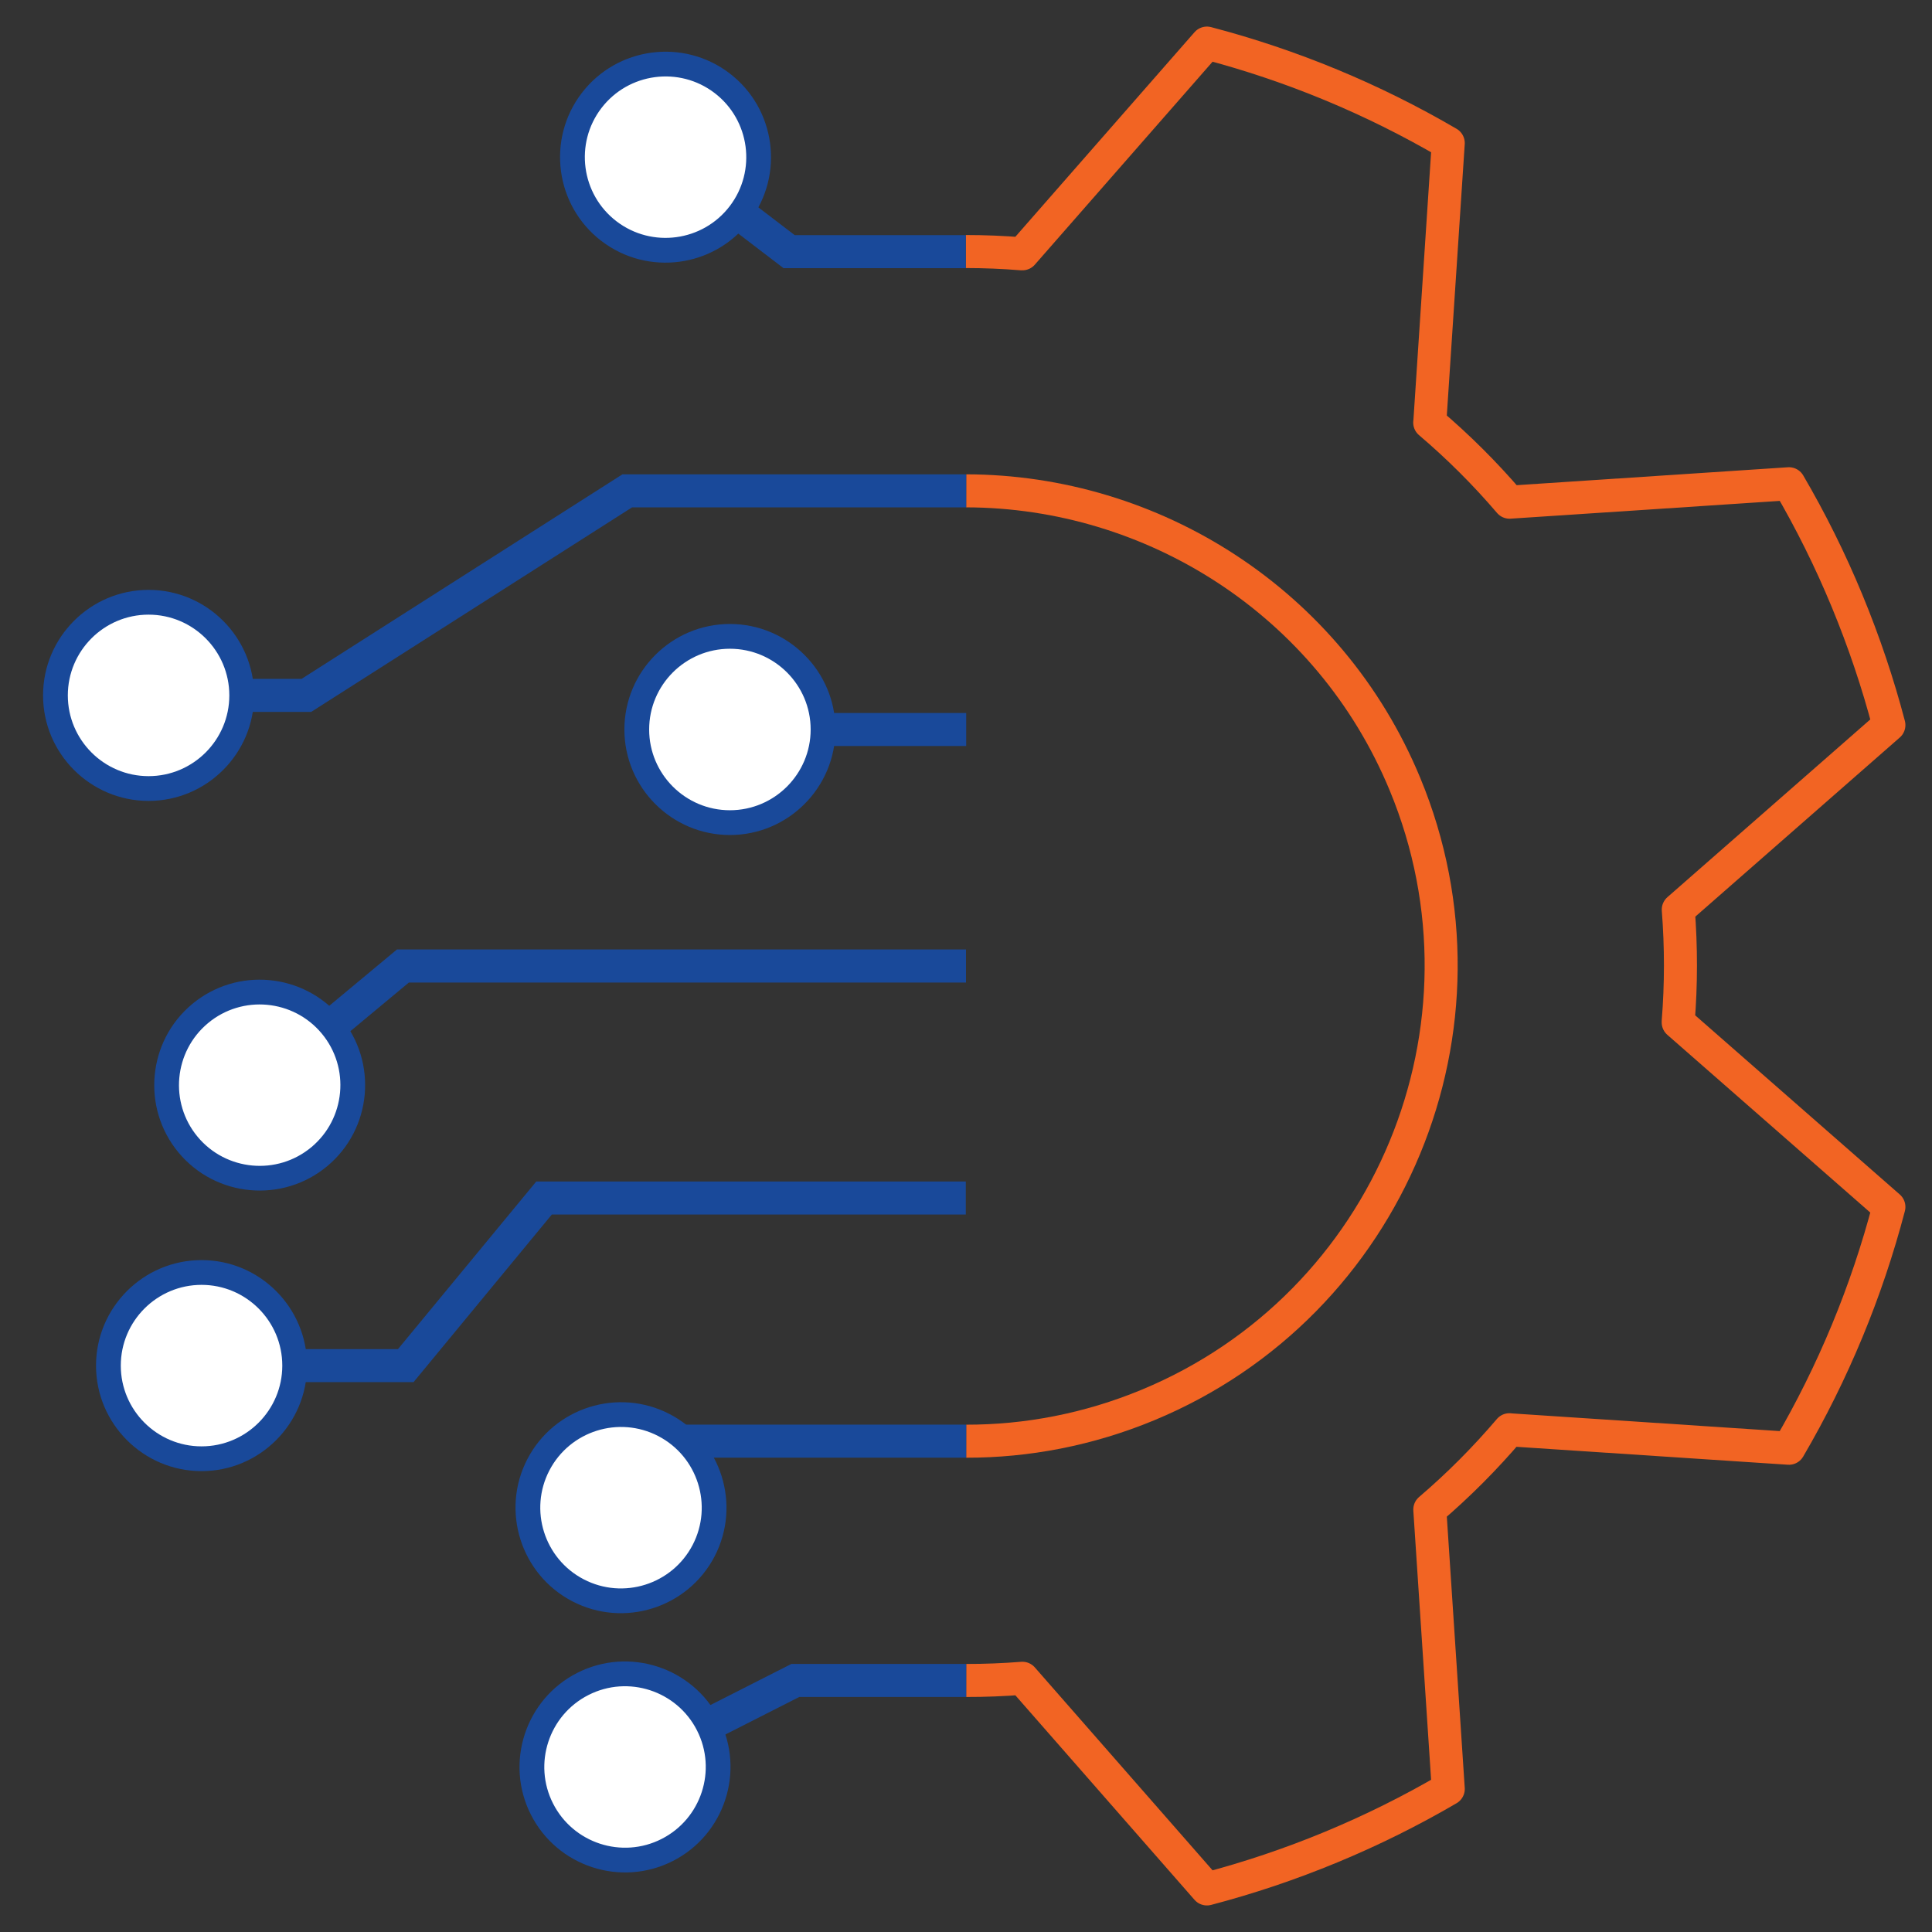 <svg xmlns="http://www.w3.org/2000/svg" id="Mechatronics" viewBox="0 0 468 468"><rect x="0" y="0" width="468" height="468" fill="#333333" stroke="none"/><defs><style>      .cls-1 {        stroke: #19499a;        stroke-miterlimit: 10;      }      .cls-1, .cls-2 {        fill: none;        stroke-width: 8px;      }      .cls-2 {        stroke: #f26423;        stroke-linejoin: round;      }      .cls-3 {        fill: #fff;      }      .cls-3, .cls-4 {        stroke-width: 0px;      }      .cls-4 {        fill: #19499a;      }    </style></defs><path class="cls-2" d="m234.05,118.9c45.12.08,87.98,26.84,106.29,71.06,24.29,58.64-3.66,126.1-62.29,150.39-14.39,5.96-29.31,8.78-44,8.76"></path><path class="cls-2" d="m233.95,60.93c4.53,0,9.04.19,13.52.55h.19s44.7-51.04,44.7-51.04h0c20.49,5.37,40.18,13.53,58.46,24.22h0s-4.47,67.68-4.47,67.68l-.02.02c6.9,5.87,13.38,12.31,19.34,19.29h0s67.68-4.47,67.68-4.47h0c5.27,9.01,9.99,18.49,14.09,28.41s7.47,19.96,10.12,30.05h0s-51.02,44.7-51.02,44.7h0c.71,9.09.7,18.16-.02,27.13v.19s51.04,44.7,51.04,44.7h0c-5.37,20.49-13.52,40.17-24.22,58.46h0s-67.68-4.47-67.68-4.47l-.02-.02c-5.87,6.9-12.31,13.38-19.29,19.34h0s4.47,67.68,4.47,67.68h0c-9.01,5.27-18.49,9.99-28.41,14.1-9.92,4.11-19.96,7.47-30.05,10.12h0s-44.7-51.03-44.7-51.03h0c-4.55.36-9.09.54-13.61.53"></path><g><polyline class="cls-1" points="233.95 60.96 191.15 60.96 160.2 37.3"></polyline><g><path class="cls-3" d="m174.92,20.15c-9.9-7.57-24.06-5.67-31.62,4.22-7.57,9.9-5.67,24.06,4.22,31.62,9.9,7.56,24.06,5.67,31.62-4.22,7.57-9.9,5.67-24.06-4.22-31.62Z"></path><path class="cls-4" d="m176.74,17.77c11.2,8.56,13.34,24.63,4.78,35.83-8.56,11.2-24.63,13.34-35.83,4.78-11.2-8.56-13.34-24.63-4.78-35.83,8.56-11.2,24.63-13.34,35.83-4.78,11.2,8.56-11.2-8.56,0,0Zm-27.4,35.84c8.57,6.55,20.87,4.91,27.42-3.66,6.55-8.57,4.91-20.87-3.66-27.42-8.57-6.55-20.87-4.91-27.42,3.66s-4.91,20.87,3.66,27.42c8.57,6.55-8.57-6.55,0,0Z"></path></g></g><g><polyline class="cls-1" points="234.05 118.9 151.94 118.9 74.21 168.45 34.71 168.45"></polyline><g><path class="cls-3" d="m35.99,145.89c-12.46,0-22.56,10.1-22.56,22.56s10.1,22.56,22.56,22.56,22.56-10.1,22.56-22.56-10.1-22.56-22.56-22.56Z"></path><path class="cls-4" d="m35.99,142.89c14.09,0,25.56,11.47,25.56,25.56s-11.47,25.56-25.56,25.56-25.56-11.47-25.56-25.56,11.47-25.56,25.56-25.56-14.09,0,0,0Zm0,45.12c10.79,0,19.56-8.77,19.56-19.56s-8.77-19.56-19.56-19.56-19.56,8.77-19.56,19.56,8.77,19.56,19.56,19.56-10.79,0,0,0Z"></path></g></g><g><polyline class="cls-1" points="234 234 97.6 234 61.92 263.68"></polyline><g><path class="cls-3" d="m48.48,245.52c-9.58,7.97-10.88,22.19-2.92,31.77,7.97,9.58,22.19,10.88,31.77,2.92,9.58-7.97,10.88-22.19,2.92-31.77-7.97-9.58-22.19-10.88-31.77-2.92Z"></path><path class="cls-4" d="m46.56,243.21c10.83-9.01,26.98-7.53,35.99,3.3,9.01,10.83,7.53,26.98-3.3,35.99-10.83,9.01-26.98,7.53-35.99-3.3s-7.53-26.98,3.3-35.99c10.83-9.01-10.83,9.01,0,0Zm28.85,34.69c8.29-6.9,9.43-19.25,2.53-27.54-6.9-8.29-19.25-9.43-27.54-2.53-8.29,6.9-9.43,19.25-2.53,27.54,6.9,8.29,19.25,9.43,27.54,2.53,8.29-6.9-8.29,6.9,0,0Z"></path></g></g><g><line class="cls-1" x1="234.05" y1="176.71" x2="175.54" y2="176.71"></line><g><path class="cls-3" d="m176.81,154.15c-12.46,0-22.56,10.1-22.56,22.56s10.1,22.56,22.56,22.56,22.56-10.1,22.56-22.56-10.1-22.56-22.56-22.56Z"></path><path class="cls-4" d="m176.81,151.15c14.09,0,25.56,11.47,25.56,25.56s-11.47,25.56-25.56,25.56-25.56-11.47-25.56-25.56,11.47-25.56,25.56-25.56-14.09,0,0,0Zm0,45.12c10.79,0,19.56-8.77,19.56-19.56s-8.77-19.56-19.56-19.56-19.56,8.77-19.56,19.56,8.77,19.56,19.56,19.56-10.79,0,0,0Z"></path></g></g><g><polyline class="cls-1" points="234.05 349.1 158.82 349.1 149.84 366.35"></polyline><g><path class="cls-3" d="m130.42,354.8c-5.75,11.05-1.46,24.67,9.59,30.43s24.67,1.46,30.43-9.59c5.75-11.05,1.46-24.67-9.59-30.43s-24.67-1.46-30.43,9.59Z"></path><path class="cls-4" d="m127.76,353.42c6.51-12.5,21.97-17.37,34.47-10.87,12.5,6.51,17.37,21.97,10.87,34.47-6.51,12.5-21.97,17.38-34.47,10.87-12.5-6.51-17.38-21.97-10.87-34.47,6.51-12.5-6.51,12.5,0,0Zm40.02,20.83c4.98-9.57,1.25-21.4-8.32-26.38s-21.4-1.25-26.38,8.32c-4.98,9.57-1.25,21.4,8.32,26.38s21.4,1.25,26.38-8.32c4.98-9.57-4.98,9.57,0,0Z"></path></g></g><g><polyline class="cls-1" points="233.95 290.21 131.78 290.21 98.29 330.8 47.55 330.8"></polyline><g><path class="cls-3" d="m48.82,308.24c-12.46,0-22.56,10.1-22.56,22.56s10.1,22.56,22.56,22.56,22.56-10.1,22.56-22.56-10.1-22.56-22.56-22.56Z"></path><path class="cls-4" d="m48.82,305.24c14.09,0,25.56,11.47,25.56,25.56s-11.47,25.56-25.56,25.56-25.56-11.47-25.56-25.56,11.47-25.56,25.56-25.56-14.09,0,0,0Zm0,45.12c10.79,0,19.56-8.77,19.56-19.56s-8.77-19.56-19.56-19.56-19.56,8.77-19.56,19.56,8.77,19.56,19.56,19.56-10.79,0,0,0Z"></path></g></g><g><polyline class="cls-1" points="234.05 407.07 192.65 407.07 150.26 428.59"></polyline><g><path class="cls-3" d="m141.18,407.9c-11.11,5.64-15.54,19.22-9.9,30.33,5.64,11.11,19.22,15.54,30.33,9.9,11.11-5.64,15.54-19.22,9.9-30.33-5.64-11.11-19.22-15.54-30.33-9.9Z"></path><path class="cls-4" d="m139.83,405.23c12.56-6.38,27.98-1.35,34.36,11.22s1.35,27.98-11.22,34.36c-12.57,6.38-27.98,1.35-34.36-11.22-6.38-12.56-1.35-27.98,11.22-34.36,12.56-6.38-12.57,6.38,0,0Zm20.43,40.23c9.62-4.88,13.47-16.68,8.58-26.29-4.88-9.62-16.68-13.47-26.29-8.58-9.62,4.88-13.47,16.68-8.58,26.29,4.88,9.62,16.68,13.47,26.29,8.58,9.62-4.88-9.62,4.88,0,0Z"></path></g></g></svg>